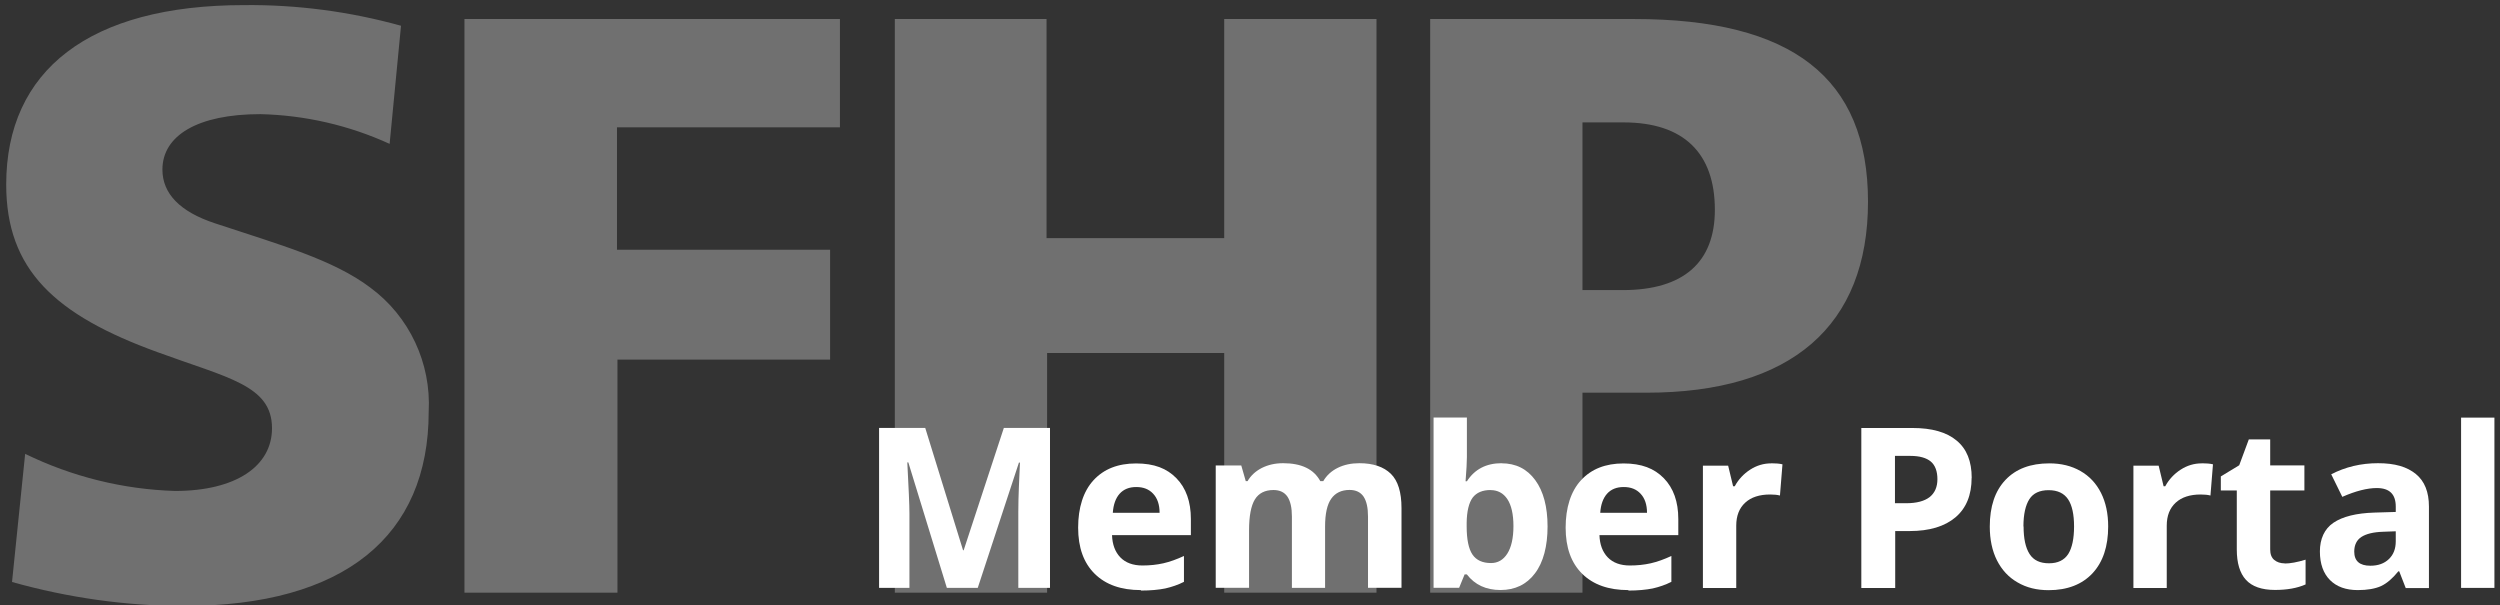 <?xml version="1.0" encoding="UTF-8"?><svg id="Layer_1" xmlns="http://www.w3.org/2000/svg" viewBox="0 0 318 77"><rect x="0" y="0" width="318" height="77" fill="#333333" stroke="none"/><defs><style>.cls-1,.cls-2{fill:#fff;stroke-width:0px;}.cls-2{opacity:.3;}</style></defs><path class="cls-2" d="M201.29,15.57h5.23c7.63,0,11.61,3.89,11.61,11.12,0,6.67-3.98,10.21-11.72,10.21h-5.12V15.57ZM181.92,2.42v72.97h19.37v-25.44h8.16c18.42,0,28.16-8.52,28.16-24.29s-9.65-23.24-29.74-23.24h-25.96ZM113.82,2.42v72.97h19.37v-30.49h22.53v30.49h19.37V2.42h-19.37v27.87h-22.6V2.42h-19.31ZM59.08,2.42v72.97h19.46v-29.65h27.05v-13.97h-27.11v-15.57h28.36V2.42h-47.75ZM50.99,3.27c-6.49-1.8-13.21-2.69-19.95-2.62-19.68,0-30.25,8.3-30.25,22.82,0,10.83,6.18,16.59,19.26,21.33,8.9,3.27,14.55,4.2,14.55,9.67,0,4.83-4.6,7.98-12.34,7.98-6.61-.2-13.12-1.82-19.06-4.72l-1.67,16.3c7.12,2,14.48,3.05,21.86,3.05,20.42,0,31.14-8.9,31.14-24.71.33-6.18-2.45-12.12-7.43-15.79-4.72-3.56-11.52-5.45-19.77-8.18-4.45-1.47-6.67-3.78-6.67-6.83,0-4.31,4.45-7.05,12.46-7.05,5.67.13,11.28,1.42,16.44,3.78l1.45-15.04Z"/><path class="cls-1" d="M120.44,74.78l-4.9-15.96h-.13c.17,3.25.27,5.41.27,6.5v9.46h-3.86v-20.35h5.87l4.81,15.56h.08l5.11-15.56h5.87v20.35h-4.03v-9.63c0-.46,0-.97.02-1.58,0-.59.08-2.17.19-4.73h-.13l-5.24,15.94h-3.95.04Z"/><path class="cls-1" d="M145.12,75.06c-2.51,0-4.46-.68-5.87-2.07s-2.11-3.34-2.11-5.87.65-4.62,1.96-6.04,3.1-2.13,5.41-2.13,3.91.63,5.13,1.88,1.84,2.98,1.84,5.19v2.05h-10.03c.04,1.2.4,2.15,1.06,2.83s1.6,1.03,2.81,1.03c.93,0,1.82-.09,2.66-.28s1.71-.51,2.62-.93v3.29c-.74.38-1.54.65-2.37.84-.84.17-1.88.27-3.1.27l-.02-.04ZM144.53,61.95c-.89,0-1.6.28-2.11.85-.51.57-.8,1.39-.87,2.43h5.95c0-1.04-.28-1.86-.82-2.43-.53-.57-1.23-.85-2.15-.85Z"/><path class="cls-1" d="M168.57,74.78h-4.24v-9.08c0-1.12-.19-1.96-.57-2.53-.38-.55-.97-.84-1.77-.84-1.08,0-1.88.4-2.37,1.2s-.74,2.11-.74,3.93v7.31h-4.24v-15.56h3.25l.57,1.99h.23c.42-.72,1.03-1.27,1.8-1.67.8-.4,1.69-.61,2.72-.61,2.34,0,3.91.76,4.73,2.28h.38c.42-.72,1.03-1.29,1.84-1.69s1.73-.59,2.75-.59c1.77,0,3.1.46,4.01,1.35s1.35,2.36,1.35,4.35v10.15h-4.26v-9.08c0-1.12-.19-1.96-.57-2.53-.38-.55-.97-.84-1.77-.84-1.04,0-1.82.38-2.34,1.12s-.78,1.92-.78,3.53v7.81-.02Z"/><path class="cls-1" d="M190.98,58.93c1.84,0,3.27.72,4.31,2.15,1.04,1.42,1.56,3.4,1.56,5.89s-.53,4.56-1.61,5.97c-1.06,1.41-2.53,2.11-4.37,2.11s-3.27-.66-4.29-1.99h-.28l-.7,1.71h-3.25v-21.66h4.24v5.03c0,.65-.06,1.67-.17,3.08h.17c.99-1.54,2.47-2.3,4.41-2.3v.02ZM189.62,62.33c-1.04,0-1.8.32-2.3.97-.47.65-.74,1.71-.76,3.19v.46c0,1.67.25,2.87.74,3.59.49.72,1.27,1.08,2.36,1.08.87,0,1.56-.4,2.07-1.2s.78-1.98.78-3.5-.27-2.68-.78-3.44c-.51-.76-1.23-1.14-2.13-1.14l.02-.02Z"/><path class="cls-1" d="M207.13,75.06c-2.51,0-4.46-.68-5.87-2.07s-2.11-3.34-2.11-5.87.65-4.62,1.96-6.04,3.1-2.13,5.4-2.13,3.91.63,5.13,1.88,1.84,2.98,1.84,5.19v2.05h-10.03c.04,1.2.4,2.15,1.06,2.83s1.6,1.03,2.81,1.03c.93,0,1.82-.09,2.66-.28s1.71-.51,2.62-.93v3.29c-.74.38-1.54.65-2.37.84-.84.17-1.88.27-3.1.27v-.04ZM206.53,61.95c-.89,0-1.6.28-2.11.85-.51.57-.8,1.39-.87,2.43h5.95c0-1.04-.28-1.86-.82-2.43-.53-.57-1.23-.85-2.15-.85Z"/><path class="cls-1" d="M225.31,58.93c.57,0,1.04.04,1.42.13l-.32,3.97c-.34-.09-.76-.13-1.25-.13-1.35,0-2.41.34-3.17,1.04-.76.7-1.14,1.67-1.14,2.93v7.92h-4.24v-15.56h3.21l.63,2.62h.21c.47-.87,1.14-1.58,1.96-2.11s1.71-.8,2.68-.8l.02-.02Z"/><path class="cls-1" d="M250.79,60.78c0,2.18-.68,3.86-2.05,5.02-1.37,1.16-3.31,1.75-5.83,1.75h-1.84v7.24h-4.31v-20.35h6.5c2.47,0,4.35.53,5.62,1.6,1.29,1.06,1.92,2.64,1.92,4.75ZM241.05,64.01h1.42c1.33,0,2.32-.27,2.98-.78.66-.53.99-1.29.99-2.28s-.28-1.77-.84-2.24-1.42-.72-2.6-.72h-1.96v6.04-.02Z"/><path class="cls-1" d="M268.16,66.97c0,2.53-.66,4.52-1.99,5.95-1.33,1.42-3.19,2.15-5.59,2.15-1.5,0-2.81-.32-3.95-.99-1.14-.65-2.01-1.6-2.62-2.81s-.91-2.66-.91-4.29c0-2.55.66-4.52,1.99-5.93s3.19-2.11,5.59-2.11c1.5,0,2.81.32,3.95.97s2.01,1.58,2.62,2.79.91,2.64.91,4.27ZM257.4,66.97c0,1.54.25,2.7.76,3.5.51.8,1.33,1.18,2.47,1.18s1.94-.4,2.45-1.18c.49-.78.74-1.96.74-3.5s-.25-2.7-.76-3.46-1.33-1.16-2.47-1.16-1.96.38-2.45,1.14-.76,1.92-.76,3.48h.02Z"/><path class="cls-1" d="M280.07,58.93c.57,0,1.04.04,1.42.13l-.32,3.97c-.34-.09-.76-.13-1.25-.13-1.35,0-2.41.34-3.17,1.04-.76.7-1.14,1.67-1.14,2.93v7.92h-4.24v-15.56h3.21l.63,2.62h.21c.47-.87,1.14-1.58,1.96-2.11s1.71-.8,2.68-.8l.02-.02Z"/><path class="cls-1" d="M290.59,71.68c.74,0,1.63-.17,2.68-.49v3.15c-1.06.47-2.36.7-3.89.7-1.69,0-2.93-.44-3.7-1.29-.78-.85-1.16-2.15-1.16-3.86v-7.5h-2.03v-1.79l2.34-1.42,1.22-3.29h2.72v3.31h4.35v3.19h-4.35v7.5c0,.61.17,1.04.51,1.33.34.28.78.44,1.35.44l-.02.02Z"/><path class="cls-1" d="M306,74.78l-.82-2.11h-.11c-.72.89-1.44,1.52-2.2,1.88-.76.34-1.75.51-2.96.51-1.5,0-2.68-.42-3.53-1.27-.85-.85-1.29-2.07-1.29-3.65s.57-2.87,1.73-3.65,2.89-1.22,5.22-1.29l2.7-.08v-.68c0-1.58-.8-2.36-2.41-2.36-1.23,0-2.7.38-4.39,1.12l-1.41-2.87c1.79-.93,3.78-1.41,5.95-1.41s3.69.46,4.81,1.37,1.67,2.3,1.67,4.14v10.37h-2.96l.02-.04ZM304.75,67.58l-1.63.06c-1.23.04-2.15.27-2.75.66s-.91,1.03-.91,1.86c0,1.2.68,1.8,2.05,1.8.99,0,1.77-.28,2.36-.85s.87-1.31.87-2.26v-1.27h.02Z"/><path class="cls-1" d="M317.29,74.78h-4.24v-21.66h4.24v21.66Z"/></svg>